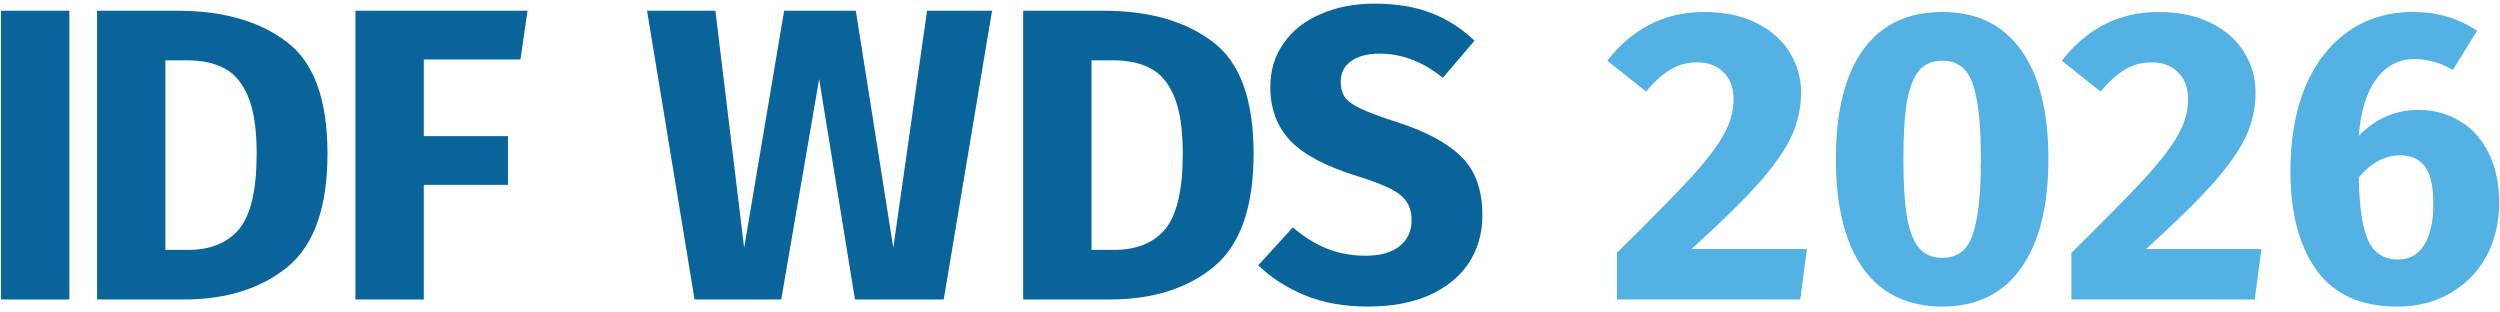 <svg width="192" height="24" viewBox="0 0 192 24" fill="none" xmlns="http://www.w3.org/2000/svg">
<path d="M185.728 8.44C186.922 8.44 187.989 8.728 188.928 9.304C189.866 9.859 190.602 10.68 191.135 11.768C191.669 12.835 191.936 14.115 191.936 15.608C191.936 17.08 191.615 18.424 190.975 19.64C190.335 20.835 189.418 21.784 188.223 22.488C187.05 23.192 185.674 23.544 184.096 23.544C181.322 23.544 179.263 22.616 177.919 20.76C176.575 18.904 175.904 16.355 175.904 13.112C175.904 10.68 176.277 8.547 177.023 6.712C177.791 4.877 178.88 3.459 180.288 2.456C181.717 1.432 183.391 0.92 185.311 0.92C187.167 0.92 188.81 1.4 190.24 2.36L188.383 5.368C187.423 4.813 186.442 4.536 185.439 4.536C184.223 4.536 183.242 5.048 182.495 6.072C181.749 7.096 181.301 8.547 181.152 10.424C182.453 9.101 183.978 8.44 185.728 8.44ZM184.16 19.928C185.056 19.928 185.728 19.555 186.176 18.808C186.645 18.04 186.88 16.995 186.88 15.672C186.88 14.328 186.666 13.368 186.24 12.792C185.813 12.216 185.173 11.928 184.32 11.928C183.168 11.928 182.112 12.493 181.152 13.624C181.194 15.907 181.439 17.528 181.887 18.488C182.335 19.448 183.093 19.928 184.16 19.928Z" fill="#54B1E4"/>
<path d="M165.772 0.92C167.33 0.92 168.663 1.197 169.772 1.752C170.903 2.307 171.756 3.053 172.332 3.992C172.93 4.931 173.228 5.965 173.228 7.096C173.228 8.248 172.994 9.347 172.524 10.392C172.055 11.437 171.223 12.643 170.028 14.008C168.834 15.352 167.095 17.059 164.812 19.128H173.676L173.164 23H159.084V19.416C161.708 16.835 163.618 14.893 164.812 13.592C166.007 12.269 166.839 11.171 167.308 10.296C167.799 9.421 168.044 8.525 168.044 7.608C168.044 6.733 167.788 6.051 167.276 5.56C166.786 5.048 166.114 4.792 165.26 4.792C164.492 4.792 163.81 4.973 163.212 5.336C162.615 5.677 161.986 6.243 161.324 7.032L158.348 4.664C159.244 3.491 160.311 2.573 161.548 1.912C162.807 1.251 164.215 0.92 165.772 0.92Z" fill="#54B1E4"/>
<path d="M149.157 0.92C151.803 0.92 153.819 1.891 155.205 3.832C156.613 5.773 157.317 8.568 157.317 12.216C157.317 15.843 156.613 18.637 155.205 20.6C153.819 22.563 151.803 23.544 149.157 23.544C146.512 23.544 144.485 22.563 143.077 20.6C141.691 18.637 140.997 15.843 140.997 12.216C140.997 8.568 141.691 5.773 143.077 3.832C144.485 1.891 146.512 0.92 149.157 0.92ZM149.157 4.664C148.432 4.664 147.856 4.899 147.429 5.368C147.003 5.837 146.683 6.616 146.469 7.704C146.277 8.792 146.181 10.296 146.181 12.216C146.181 14.136 146.277 15.651 146.469 16.76C146.683 17.848 147.003 18.627 147.429 19.096C147.856 19.565 148.432 19.8 149.157 19.8C149.883 19.8 150.459 19.576 150.885 19.128C151.312 18.659 151.621 17.88 151.813 16.792C152.027 15.683 152.133 14.157 152.133 12.216C152.133 10.275 152.027 8.76 151.813 7.672C151.621 6.563 151.312 5.784 150.885 5.336C150.459 4.888 149.883 4.664 149.157 4.664Z" fill="#54B1E4"/>
<path d="M130.866 0.92C132.423 0.92 133.757 1.197 134.866 1.752C135.997 2.307 136.85 3.053 137.426 3.992C138.023 4.931 138.322 5.965 138.322 7.096C138.322 8.248 138.087 9.347 137.618 10.392C137.149 11.437 136.317 12.643 135.122 14.008C133.927 15.352 132.189 17.059 129.906 19.128H138.77L138.258 23H124.178V19.416C126.802 16.835 128.711 14.893 129.906 13.592C131.101 12.269 131.933 11.171 132.402 10.296C132.893 9.421 133.138 8.525 133.138 7.608C133.138 6.733 132.882 6.051 132.37 5.56C131.879 5.048 131.207 4.792 130.354 4.792C129.586 4.792 128.903 4.973 128.306 5.336C127.709 5.677 127.079 6.243 126.418 7.032L123.442 4.664C124.338 3.491 125.405 2.573 126.642 1.912C127.901 1.251 129.309 0.92 130.866 0.92Z" fill="#54B1E4"/>
<path d="M105.56 0.28C107.224 0.28 108.664 0.515 109.88 0.984C111.117 1.453 112.237 2.168 113.24 3.128L110.808 5.976C109.293 4.739 107.672 4.12 105.944 4.12C105.026 4.12 104.301 4.312 103.768 4.696C103.234 5.059 102.968 5.592 102.968 6.296C102.968 6.787 103.085 7.192 103.32 7.512C103.554 7.811 103.97 8.099 104.568 8.376C105.165 8.653 106.061 8.984 107.256 9.368C109.517 10.093 111.181 10.989 112.248 12.056C113.314 13.101 113.848 14.595 113.848 16.536C113.848 17.923 113.496 19.149 112.792 20.216C112.088 21.261 111.074 22.083 109.752 22.68C108.429 23.256 106.861 23.544 105.048 23.544C103.234 23.544 101.624 23.256 100.216 22.68C98.829 22.104 97.634 21.336 96.632 20.376L99.288 17.464C100.141 18.189 101.016 18.733 101.912 19.096C102.829 19.459 103.821 19.64 104.888 19.64C105.976 19.64 106.829 19.405 107.448 18.936C108.088 18.445 108.408 17.773 108.408 16.92C108.408 16.365 108.29 15.907 108.056 15.544C107.821 15.16 107.416 14.819 106.84 14.52C106.264 14.221 105.432 13.901 104.344 13.56C101.89 12.813 100.141 11.896 99.096 10.808C98.072 9.72 97.56 8.344 97.56 6.68C97.56 5.4 97.901 4.28 98.584 3.32C99.266 2.339 100.216 1.592 101.432 1.08C102.648 0.547 104.024 0.28 105.56 0.28Z" fill="#09649A"/>
<path d="M84.756 0.824C88.233 0.824 91.017 1.613 93.108 3.192C95.22 4.749 96.276 7.619 96.276 11.8C96.276 15.917 95.252 18.819 93.204 20.504C91.156 22.168 88.5 23 85.236 23H78.58V0.824H84.756ZM83.828 4.632V19.192H85.556C87.284 19.192 88.596 18.659 89.492 17.592C90.388 16.504 90.836 14.573 90.836 11.8C90.836 9.901 90.612 8.429 90.164 7.384C89.716 6.339 89.108 5.624 88.34 5.24C87.572 4.835 86.623 4.632 85.492 4.632H83.828Z" fill="#09649A"/>
<path d="M76.19 0.824L72.478 23H65.662L62.91 6.072L59.998 23H53.342L49.694 0.824H54.942L57.15 19.032L60.222 0.824H65.726L68.606 19.032L71.198 0.824H76.19Z" fill="#09649A"/>
<path d="M27.299 23V0.824H40.515L39.971 4.568H32.547V10.456H39.011V14.2H32.547V23H27.299Z" fill="#09649A"/>
<path d="M13.631 0.824C17.108 0.824 19.892 1.613 21.983 3.192C24.095 4.749 25.151 7.619 25.151 11.8C25.151 15.917 24.127 18.819 22.079 20.504C20.031 22.168 17.375 23 14.111 23H7.455V0.824H13.631ZM12.703 4.632V19.192H14.431C16.159 19.192 17.471 18.659 18.367 17.592C19.263 16.504 19.711 14.573 19.711 11.8C19.711 9.901 19.487 8.429 19.039 7.384C18.591 6.339 17.983 5.624 17.215 5.24C16.447 4.835 15.498 4.632 14.367 4.632H12.703Z" fill="#09649A"/>
<path d="M5.328 0.824V23H0.08V0.824H5.328Z" fill="#09649A"/>
</svg>
